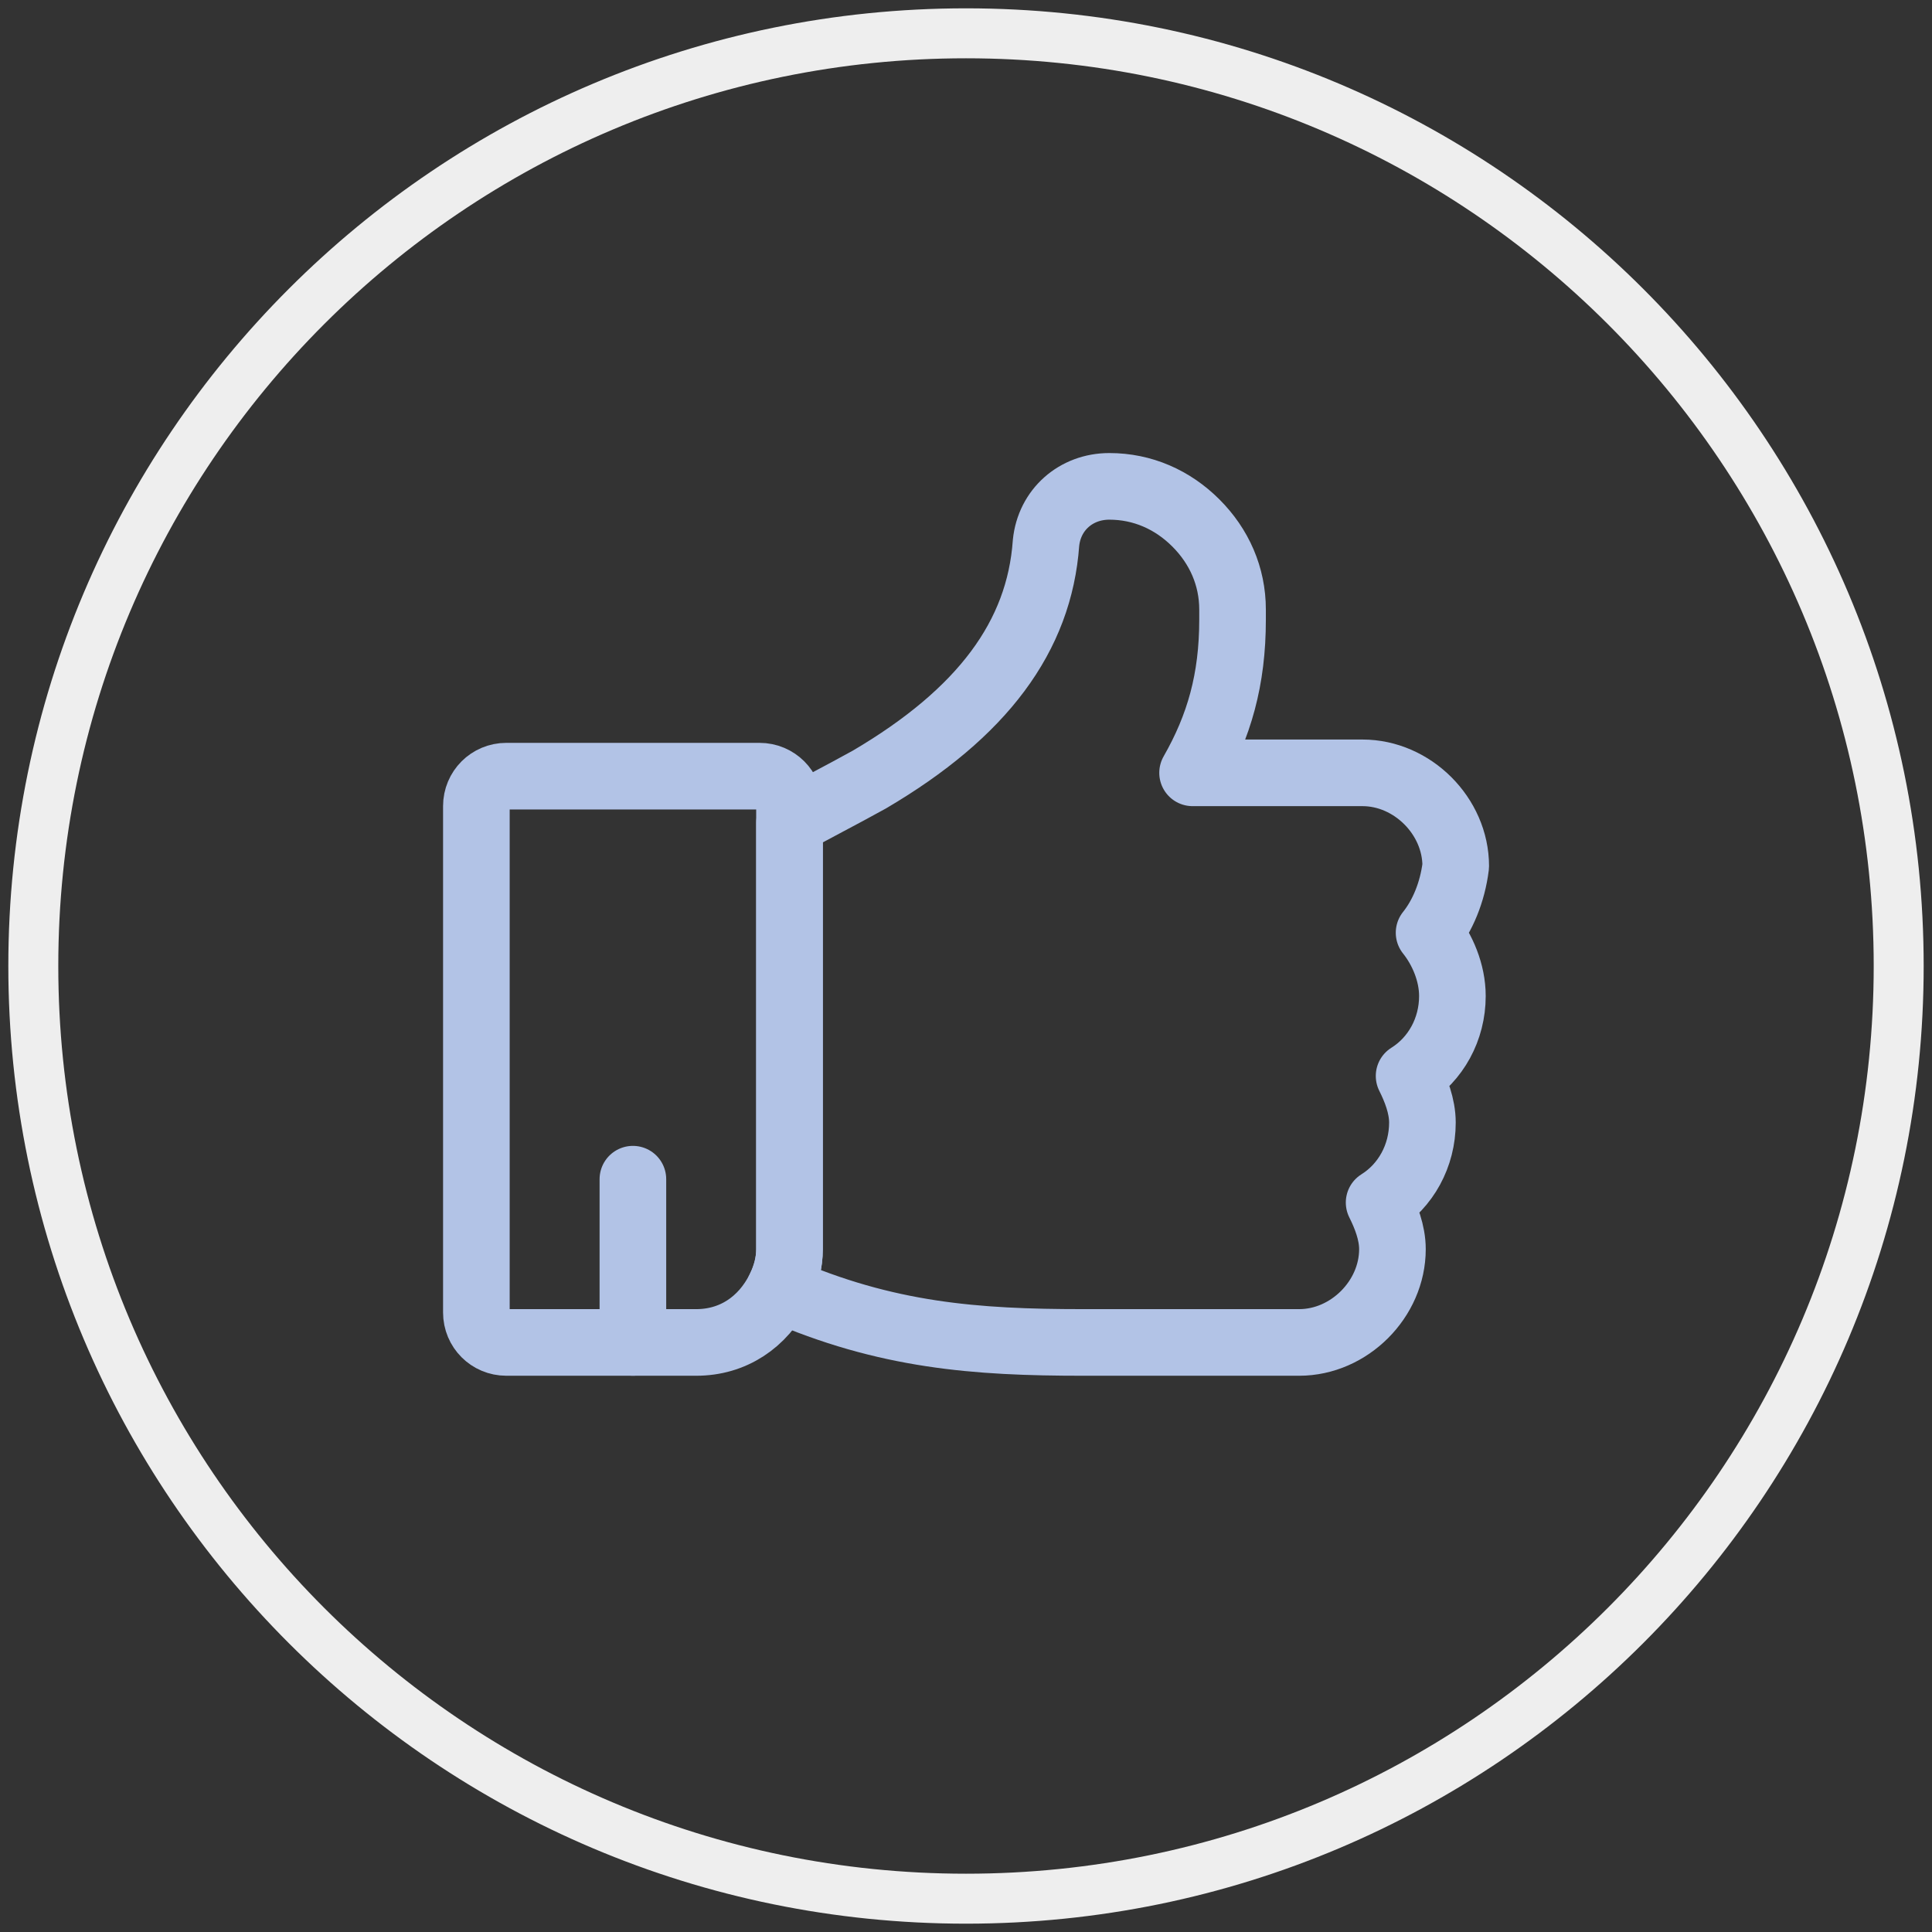 <svg width="58" height="58" viewBox="0 0 58 58" fill="none" xmlns="http://www.w3.org/2000/svg">
<rect x="0" y="0" width="58" height="58" fill="#333333" stroke="none"/>
<g id="icon - like">
<path id="Vector" d="M29 57C44.464 57 57 44.464 57 29C57 13.536 44.464 1 29 1C13.536 1 1 13.536 1 29C1 44.464 13.536 57 29 57Z" stroke="#EEEEEE" stroke-width="1.5" stroke-miterlimit="10" stroke-linecap="round" stroke-linejoin="round"/>
<g id="Group">
<g id="Group_2">
<path id="Vector_2" d="M42.902 28.001C43.302 28.501 43.602 29.201 43.602 29.901C43.602 30.901 43.102 31.801 42.302 32.301C42.502 32.701 42.702 33.201 42.702 33.701C42.702 34.701 42.202 35.601 41.402 36.101C41.602 36.501 41.802 37.001 41.802 37.501C41.802 39.001 40.502 40.301 39.002 40.301H36.202C35.502 40.301 34.902 40.301 34.202 40.301C33.602 40.301 33.102 40.301 32.502 40.301C29.302 40.301 26.602 40.101 23.402 38.701C23.602 38.301 23.702 37.901 23.702 37.501V24.701C24.402 24.301 25.202 23.901 26.102 23.401C29.502 21.401 31.202 19.101 31.402 16.301C31.502 15.301 32.302 14.601 33.302 14.601C34.302 14.601 35.202 15.001 35.902 15.701C36.602 16.401 37.002 17.301 37.002 18.301V18.601C37.002 20.401 36.602 21.801 35.802 23.201H40.902C42.402 23.201 43.702 24.501 43.702 26.001C43.602 26.801 43.302 27.501 42.902 28.001Z" stroke="#B2C3E6" stroke-width="2" stroke-miterlimit="10" stroke-linecap="round" stroke-linejoin="round"/>
<path id="Vector_3" d="M22.801 23.301H15.201C14.701 23.301 14.301 23.701 14.301 24.201V39.401C14.301 39.901 14.701 40.301 15.201 40.301H20.901C22.001 40.301 22.901 39.701 23.401 38.701C23.601 38.301 23.701 37.901 23.701 37.501V24.201C23.701 23.701 23.301 23.301 22.801 23.301Z" stroke="#B2C3E6" stroke-width="2" stroke-miterlimit="10" stroke-linecap="round" stroke-linejoin="round"/>
<path id="Vector_4" d="M19 35.4V40.3" stroke="#B2C3E6" stroke-width="2" stroke-miterlimit="10" stroke-linecap="round" stroke-linejoin="round"/>
</g>
</g>
</g>
</svg>
